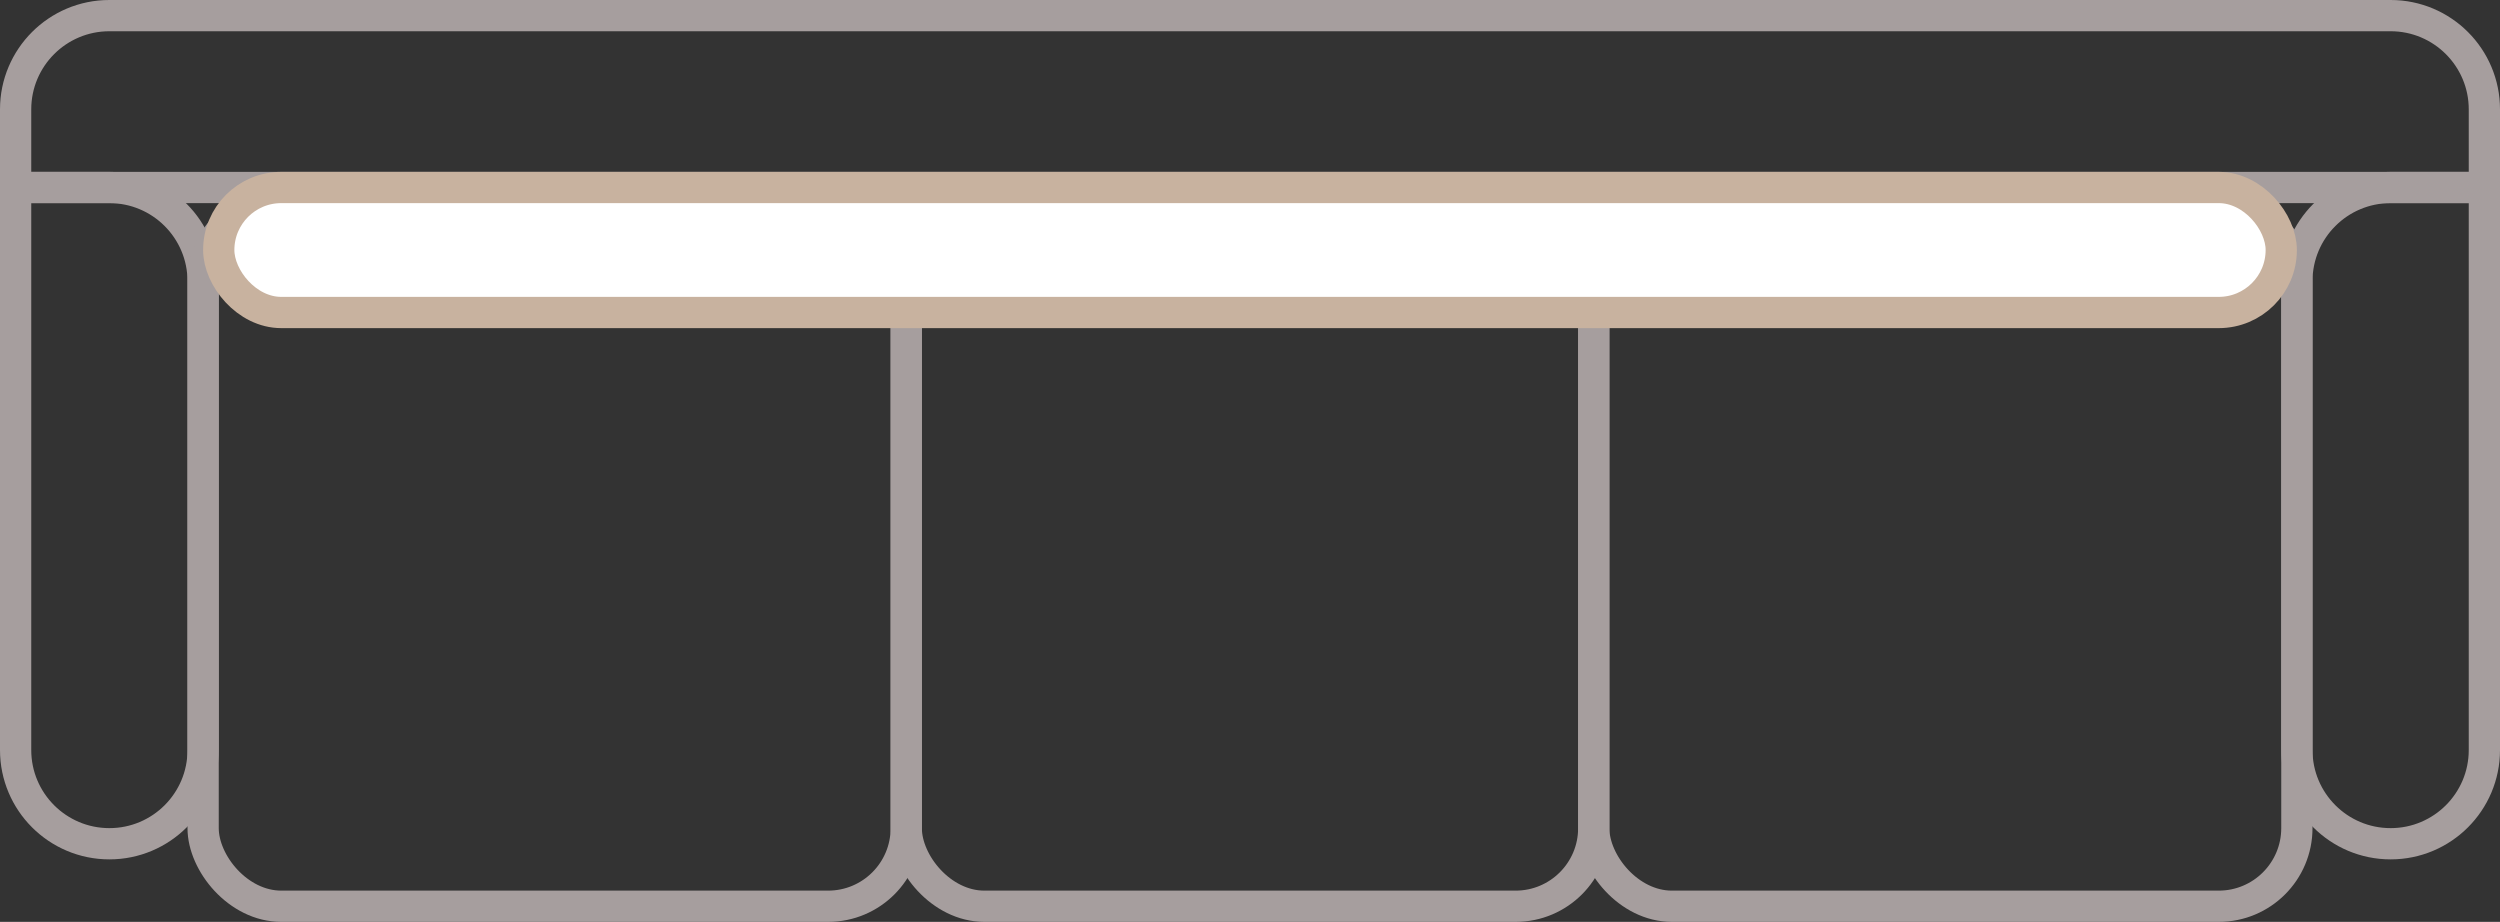 <?xml version="1.0" encoding="UTF-8"?> <svg xmlns="http://www.w3.org/2000/svg" width="160" height="59" viewBox="0 0 160 59" fill="none"><rect x="0" y="0" width="160" height="59" fill="#333333" stroke="none"/><path d="M147 18C147 14.686 149.686 12 153 12H159V48C159 51.314 156.314 54 153 54C149.686 54 147 51.314 147 48V18Z" stroke="#A69E9E" stroke-width="2"></path><path d="M1 12H7C10.314 12 13 14.686 13 18V48C13 51.314 10.314 54 7 54C3.686 54 1 51.314 1 48V12Z" stroke="#A69E9E" stroke-width="2"></path><path d="M153 1C156.314 1 159 3.686 159 7L159 12L1 12L1 7C1 3.686 3.686 1 7 1L153 1Z" stroke="#A69E9E" stroke-width="2"></path><rect x="13" y="13" width="45" height="45" rx="5" stroke="#A69E9E" stroke-width="2"></rect><rect x="58" y="13" width="44" height="45" rx="5" stroke="#A69E9E" stroke-width="2"></rect><rect x="102" y="13" width="45" height="45" rx="5" stroke="#A69E9E" stroke-width="2"></rect><rect x="14" y="12" width="132" height="8" rx="4" fill="white" stroke="#C8B29F" stroke-width="2"></rect></svg> 